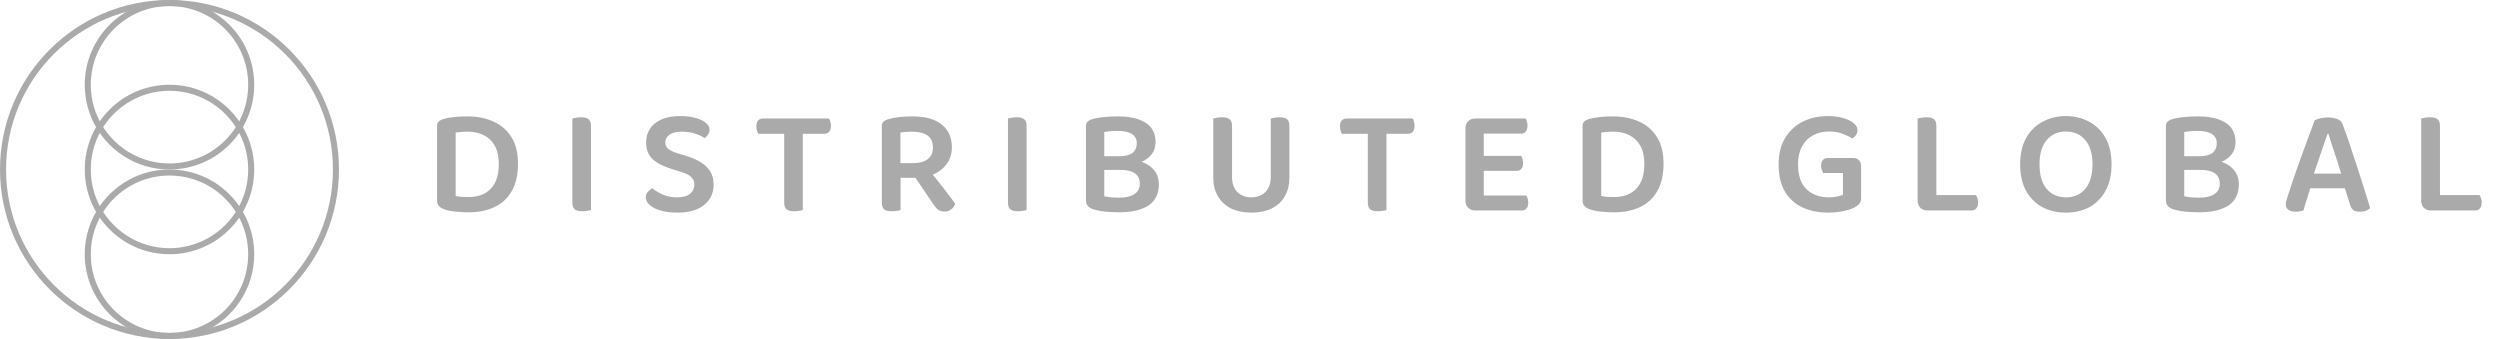 <svg width="236" height="32" viewBox="0 0 236 32" fill="none" xmlns="http://www.w3.org/2000/svg">
<circle cx="16" cy="16" r="15.714" stroke="#AAAAAA" stroke-width="0.571"/>
<circle cx="16" cy="8" r="7.714" stroke="#AAAAAA" stroke-width="0.571"/>
<circle cx="16" cy="16" r="7.714" stroke="#AAAAAA" stroke-width="0.571"/>
<circle cx="16" cy="24" r="7.714" stroke="#AAAAAA" stroke-width="0.571"/>
<path d="M47.086 15.486C47.086 14.771 46.958 14.191 46.7 13.743C46.443 13.295 46.096 12.967 45.658 12.757C45.219 12.538 44.724 12.429 44.172 12.429C43.943 12.429 43.734 12.438 43.543 12.457C43.362 12.467 43.186 12.486 43.015 12.514V18.5C43.186 18.538 43.377 18.567 43.586 18.586C43.805 18.595 44.02 18.6 44.229 18.6C45.134 18.6 45.834 18.338 46.329 17.814C46.834 17.291 47.086 16.514 47.086 15.486ZM48.901 15.457C48.901 16.486 48.705 17.343 48.315 18.029C47.934 18.705 47.391 19.209 46.686 19.543C45.991 19.876 45.172 20.043 44.229 20.043C43.924 20.043 43.558 20.024 43.129 19.986C42.7 19.957 42.305 19.881 41.943 19.757C41.486 19.605 41.258 19.329 41.258 18.929V11.886C41.258 11.714 41.305 11.581 41.401 11.486C41.496 11.39 41.629 11.314 41.8 11.257C42.143 11.152 42.52 11.081 42.929 11.043C43.339 11.005 43.729 10.986 44.1 10.986C45.053 10.986 45.886 11.152 46.6 11.486C47.324 11.809 47.886 12.3 48.286 12.957C48.696 13.614 48.901 14.448 48.901 15.457ZM55.789 14.157V19.829C55.713 19.857 55.599 19.881 55.446 19.9C55.303 19.929 55.146 19.943 54.975 19.943C54.642 19.943 54.399 19.881 54.246 19.757C54.103 19.633 54.032 19.424 54.032 19.129V14.157H55.789ZM54.032 16.171V11.186C54.108 11.167 54.222 11.143 54.375 11.114C54.537 11.086 54.694 11.071 54.846 11.071C55.179 11.071 55.418 11.133 55.56 11.257C55.713 11.371 55.789 11.586 55.789 11.9V16.171H54.032ZM63.907 18.629C64.469 18.629 64.883 18.514 65.15 18.286C65.416 18.057 65.55 17.776 65.55 17.443C65.55 17.138 65.445 16.89 65.236 16.7C65.035 16.509 64.721 16.352 64.293 16.229L63.336 15.929C62.869 15.776 62.459 15.6 62.107 15.4C61.755 15.191 61.478 14.929 61.278 14.614C61.088 14.3 60.993 13.914 60.993 13.457C60.993 12.686 61.278 12.076 61.85 11.629C62.431 11.181 63.217 10.957 64.207 10.957C64.74 10.957 65.212 11.014 65.621 11.129C66.04 11.233 66.369 11.381 66.607 11.571C66.855 11.762 66.978 11.986 66.978 12.243C66.978 12.414 66.931 12.571 66.835 12.714C66.75 12.848 66.64 12.957 66.507 13.043C66.288 12.871 65.988 12.729 65.607 12.614C65.226 12.491 64.807 12.429 64.35 12.429C63.855 12.429 63.474 12.524 63.207 12.714C62.94 12.895 62.807 13.143 62.807 13.457C62.807 13.705 62.897 13.905 63.078 14.057C63.269 14.21 63.564 14.348 63.964 14.471L64.778 14.714C65.597 14.962 66.231 15.3 66.678 15.729C67.135 16.148 67.364 16.719 67.364 17.443C67.364 18.224 67.069 18.857 66.478 19.343C65.888 19.829 65.045 20.071 63.95 20.071C63.369 20.071 62.855 20.009 62.407 19.886C61.959 19.762 61.607 19.59 61.35 19.371C61.093 19.152 60.964 18.91 60.964 18.643C60.964 18.433 61.026 18.257 61.15 18.114C61.283 17.962 61.426 17.848 61.578 17.771C61.826 17.981 62.145 18.176 62.535 18.357C62.926 18.538 63.383 18.629 63.907 18.629ZM74.285 11.186H78.257C78.304 11.252 78.347 11.348 78.385 11.471C78.423 11.595 78.442 11.729 78.442 11.871C78.442 12.119 78.385 12.309 78.271 12.443C78.157 12.567 78.004 12.629 77.814 12.629H74.328L74.285 11.186ZM75.557 12.629H71.585C71.538 12.552 71.495 12.452 71.457 12.329C71.419 12.205 71.4 12.071 71.4 11.929C71.4 11.681 71.457 11.495 71.571 11.371C71.685 11.248 71.838 11.186 72.028 11.186H75.528L75.557 12.629ZM75.785 12.243V19.829C75.709 19.857 75.595 19.881 75.442 19.9C75.29 19.929 75.133 19.943 74.971 19.943C74.638 19.943 74.395 19.881 74.242 19.757C74.1 19.633 74.028 19.424 74.028 19.129V12.243H75.785ZM86.215 15.4C86.787 15.4 87.239 15.276 87.572 15.029C87.906 14.771 88.072 14.4 88.072 13.914C88.072 13.419 87.906 13.048 87.572 12.8C87.239 12.552 86.744 12.429 86.087 12.429C85.886 12.429 85.691 12.438 85.501 12.457C85.32 12.467 85.153 12.486 85.001 12.514V15.4H86.215ZM83.244 16.786V11.9C83.244 11.729 83.291 11.595 83.386 11.5C83.482 11.405 83.615 11.329 83.787 11.271C84.082 11.176 84.434 11.105 84.844 11.057C85.263 11.009 85.686 10.986 86.115 10.986C87.363 10.986 88.296 11.248 88.915 11.771C89.544 12.286 89.858 12.995 89.858 13.9C89.858 14.471 89.71 14.976 89.415 15.414C89.129 15.843 88.725 16.181 88.201 16.429C87.677 16.667 87.053 16.786 86.329 16.786H83.244ZM87.601 15.9C87.848 16.205 88.096 16.519 88.344 16.843C88.601 17.167 88.848 17.481 89.087 17.786C89.325 18.09 89.534 18.367 89.715 18.614C89.906 18.862 90.053 19.067 90.158 19.229C90.101 19.457 89.977 19.638 89.787 19.771C89.606 19.905 89.406 19.971 89.186 19.971C88.92 19.971 88.706 19.91 88.544 19.786C88.391 19.662 88.244 19.491 88.101 19.271L86.115 16.329L87.601 15.9ZM85.015 16.186V19.829C84.939 19.857 84.825 19.881 84.672 19.9C84.52 19.929 84.363 19.943 84.201 19.943C83.858 19.943 83.61 19.881 83.458 19.757C83.315 19.633 83.244 19.424 83.244 19.129V16.186H85.015ZM96.91 14.157V19.829C96.834 19.857 96.72 19.881 96.567 19.9C96.424 19.929 96.267 19.943 96.096 19.943C95.763 19.943 95.52 19.881 95.367 19.757C95.225 19.633 95.153 19.424 95.153 19.129V14.157H96.91ZM95.153 16.171V11.186C95.229 11.167 95.344 11.143 95.496 11.114C95.658 11.086 95.815 11.071 95.967 11.071C96.301 11.071 96.539 11.133 96.682 11.257C96.834 11.371 96.91 11.586 96.91 11.9V16.171H95.153ZM107.142 16.043H103.657V14.743H107.142V16.043ZM106.114 15.043C106.847 15.043 107.457 15.143 107.942 15.343C108.428 15.543 108.79 15.819 109.028 16.171C109.276 16.514 109.399 16.919 109.399 17.386C109.399 18.291 109.071 18.962 108.414 19.4C107.757 19.829 106.814 20.043 105.585 20.043C105.347 20.043 105.09 20.033 104.814 20.014C104.538 20.005 104.257 19.976 103.971 19.929C103.695 19.881 103.438 19.824 103.199 19.757C102.742 19.605 102.514 19.324 102.514 18.914V11.9C102.514 11.729 102.561 11.595 102.657 11.5C102.752 11.395 102.885 11.319 103.057 11.271C103.38 11.167 103.752 11.095 104.171 11.057C104.59 11.009 105.028 10.986 105.485 10.986C106.628 10.986 107.514 11.186 108.142 11.586C108.771 11.986 109.085 12.595 109.085 13.414C109.085 13.843 108.966 14.224 108.728 14.557C108.49 14.881 108.128 15.138 107.642 15.329C107.166 15.509 106.566 15.6 105.842 15.6L105.728 14.743C106.261 14.743 106.657 14.638 106.914 14.429C107.18 14.21 107.314 13.905 107.314 13.514C107.314 13.143 107.161 12.857 106.857 12.657C106.552 12.457 106.099 12.357 105.499 12.357C105.261 12.357 105.033 12.367 104.814 12.386C104.595 12.405 104.404 12.429 104.242 12.457V18.529C104.423 18.567 104.642 18.6 104.899 18.629C105.166 18.648 105.423 18.657 105.671 18.657C106.28 18.657 106.752 18.548 107.085 18.329C107.428 18.11 107.599 17.776 107.599 17.329C107.599 16.91 107.447 16.59 107.142 16.371C106.847 16.152 106.409 16.043 105.828 16.043L106.114 15.043ZM118.134 20.071C117.381 20.071 116.734 19.938 116.191 19.671C115.658 19.395 115.248 19.009 114.962 18.514C114.677 18.019 114.534 17.443 114.534 16.786V15.743H116.305V16.7C116.305 17.329 116.477 17.809 116.819 18.143C117.162 18.467 117.6 18.629 118.134 18.629C118.658 18.629 119.091 18.467 119.434 18.143C119.786 17.809 119.962 17.329 119.962 16.7V15.743H121.719V16.786C121.719 17.443 121.577 18.019 121.291 18.514C121.015 19.009 120.605 19.395 120.062 19.671C119.529 19.938 118.886 20.071 118.134 20.071ZM114.534 16.243V11.186C114.61 11.167 114.724 11.143 114.877 11.114C115.038 11.086 115.2 11.071 115.362 11.071C115.686 11.071 115.924 11.133 116.077 11.257C116.229 11.371 116.305 11.586 116.305 11.9V16.243H114.534ZM119.962 16.257V11.186C120.038 11.167 120.153 11.143 120.305 11.114C120.458 11.086 120.615 11.071 120.777 11.071C121.11 11.071 121.348 11.133 121.491 11.257C121.643 11.371 121.719 11.586 121.719 11.9V16.257H119.962ZM129.38 11.186H133.352C133.399 11.252 133.442 11.348 133.48 11.471C133.518 11.595 133.537 11.729 133.537 11.871C133.537 12.119 133.48 12.309 133.366 12.443C133.252 12.567 133.099 12.629 132.909 12.629H129.423L129.38 11.186ZM130.652 12.629H126.68C126.633 12.552 126.59 12.452 126.552 12.329C126.513 12.205 126.494 12.071 126.494 11.929C126.494 11.681 126.552 11.495 126.666 11.371C126.78 11.248 126.933 11.186 127.123 11.186H130.623L130.652 12.629ZM130.88 12.243V19.829C130.804 19.857 130.69 19.881 130.537 19.9C130.385 19.929 130.228 19.943 130.066 19.943C129.733 19.943 129.49 19.881 129.337 19.757C129.194 19.633 129.123 19.424 129.123 19.129V12.243H130.88ZM140.067 14.143V19.757C140 19.776 139.891 19.8 139.739 19.829C139.596 19.857 139.443 19.871 139.281 19.871C138.996 19.871 138.767 19.786 138.596 19.614C138.424 19.443 138.339 19.214 138.339 18.929V14.143H140.067ZM138.339 16.871V12.129C138.339 11.843 138.424 11.614 138.596 11.443C138.767 11.271 138.996 11.186 139.281 11.186C139.443 11.186 139.596 11.2 139.739 11.229C139.891 11.257 140 11.281 140.067 11.3V16.871H138.339ZM139.281 14.714H143.596C143.643 14.79 143.686 14.89 143.724 15.014C143.762 15.129 143.781 15.257 143.781 15.4C143.781 15.638 143.724 15.819 143.61 15.943C143.505 16.067 143.353 16.129 143.153 16.129H139.281V14.714ZM139.281 18.457H144.081C144.129 18.524 144.172 18.619 144.21 18.743C144.248 18.867 144.267 19 144.267 19.143C144.267 19.381 144.21 19.562 144.096 19.686C143.991 19.809 143.839 19.871 143.639 19.871H139.281V18.457ZM139.281 11.186H144.01C144.058 11.252 144.1 11.348 144.139 11.471C144.177 11.586 144.196 11.714 144.196 11.857C144.196 12.105 144.139 12.295 144.024 12.429C143.919 12.552 143.767 12.614 143.567 12.614H139.281V11.186ZM155.225 15.486C155.225 14.771 155.097 14.191 154.839 13.743C154.582 13.295 154.235 12.967 153.797 12.757C153.358 12.538 152.863 12.429 152.311 12.429C152.082 12.429 151.873 12.438 151.682 12.457C151.501 12.467 151.325 12.486 151.154 12.514V18.5C151.325 18.538 151.516 18.567 151.725 18.586C151.944 18.595 152.158 18.6 152.368 18.6C153.273 18.6 153.973 18.338 154.468 17.814C154.973 17.291 155.225 16.514 155.225 15.486ZM157.039 15.457C157.039 16.486 156.844 17.343 156.454 18.029C156.073 18.705 155.53 19.209 154.825 19.543C154.13 19.876 153.311 20.043 152.368 20.043C152.063 20.043 151.697 20.024 151.268 19.986C150.839 19.957 150.444 19.881 150.082 19.757C149.625 19.605 149.397 19.329 149.397 18.929V11.886C149.397 11.714 149.444 11.581 149.539 11.486C149.635 11.39 149.768 11.314 149.939 11.257C150.282 11.152 150.658 11.081 151.068 11.043C151.478 11.005 151.868 10.986 152.239 10.986C153.192 10.986 154.025 11.152 154.739 11.486C155.463 11.809 156.025 12.3 156.425 12.957C156.835 13.614 157.039 14.448 157.039 15.457ZM175.688 18.686C175.688 18.914 175.636 19.095 175.531 19.229C175.426 19.352 175.269 19.471 175.059 19.586C174.812 19.719 174.455 19.833 173.988 19.929C173.531 20.024 173.074 20.071 172.617 20.071C171.712 20.071 170.902 19.914 170.188 19.6C169.483 19.276 168.926 18.781 168.517 18.114C168.107 17.438 167.902 16.576 167.902 15.529C167.902 14.519 168.112 13.676 168.531 13C168.95 12.324 169.507 11.814 170.202 11.471C170.907 11.129 171.678 10.957 172.517 10.957C173.088 10.957 173.583 11.019 174.002 11.143C174.431 11.267 174.759 11.429 174.988 11.629C175.226 11.819 175.345 12.038 175.345 12.286C175.345 12.457 175.297 12.614 175.202 12.757C175.107 12.89 174.993 12.995 174.859 13.071C174.612 12.909 174.307 12.762 173.945 12.629C173.593 12.486 173.159 12.414 172.645 12.414C172.083 12.414 171.578 12.538 171.131 12.786C170.693 13.024 170.35 13.376 170.102 13.843C169.855 14.3 169.731 14.862 169.731 15.529C169.731 16.233 169.855 16.819 170.102 17.286C170.359 17.743 170.707 18.081 171.145 18.3C171.583 18.519 172.078 18.629 172.631 18.629C172.917 18.629 173.178 18.605 173.417 18.557C173.655 18.509 173.84 18.452 173.974 18.386V16.329H172.102C172.064 16.252 172.021 16.152 171.974 16.029C171.936 15.905 171.917 15.776 171.917 15.643C171.917 15.395 171.974 15.214 172.088 15.1C172.202 14.976 172.355 14.914 172.545 14.914H174.945C175.164 14.914 175.34 14.981 175.474 15.114C175.617 15.248 175.688 15.429 175.688 15.657V18.686ZM182.794 14.229V19.757L181.965 19.871C181.679 19.871 181.451 19.786 181.279 19.614C181.108 19.443 181.022 19.214 181.022 18.929V14.229H182.794ZM181.965 18.414H186.522C186.579 18.491 186.627 18.59 186.665 18.714C186.713 18.838 186.736 18.971 186.736 19.114C186.736 19.362 186.675 19.552 186.551 19.686C186.436 19.809 186.279 19.871 186.079 19.871H181.965V18.414ZM181.022 16.186V11.186C181.098 11.167 181.213 11.143 181.365 11.114C181.527 11.086 181.689 11.071 181.851 11.071C182.175 11.071 182.413 11.133 182.565 11.257C182.717 11.371 182.794 11.586 182.794 11.9V16.186H181.022ZM199.33 15.514C199.33 16.505 199.14 17.338 198.759 18.014C198.388 18.691 197.878 19.205 197.23 19.557C196.583 19.9 195.845 20.071 195.016 20.071C194.197 20.071 193.459 19.9 192.802 19.557C192.154 19.205 191.64 18.691 191.259 18.014C190.888 17.338 190.702 16.505 190.702 15.514C190.702 14.524 190.892 13.691 191.273 13.014C191.664 12.338 192.183 11.829 192.83 11.486C193.488 11.133 194.216 10.957 195.016 10.957C195.826 10.957 196.554 11.133 197.202 11.486C197.859 11.829 198.378 12.338 198.759 13.014C199.14 13.691 199.33 14.524 199.33 15.514ZM197.53 15.514C197.53 14.514 197.302 13.748 196.845 13.214C196.388 12.681 195.778 12.414 195.016 12.414C194.273 12.414 193.673 12.681 193.216 13.214C192.759 13.738 192.53 14.505 192.53 15.514C192.53 16.524 192.754 17.295 193.202 17.829C193.659 18.362 194.269 18.629 195.03 18.629C195.792 18.629 196.397 18.362 196.845 17.829C197.302 17.295 197.53 16.524 197.53 15.514ZM209.092 16.043H205.606V14.743H209.092V16.043ZM208.064 15.043C208.797 15.043 209.406 15.143 209.892 15.343C210.378 15.543 210.74 15.819 210.978 16.171C211.225 16.514 211.349 16.919 211.349 17.386C211.349 18.291 211.021 18.962 210.364 19.4C209.706 19.829 208.764 20.043 207.535 20.043C207.297 20.043 207.04 20.033 206.764 20.014C206.487 20.005 206.206 19.976 205.921 19.929C205.644 19.881 205.387 19.824 205.149 19.757C204.692 19.605 204.464 19.324 204.464 18.914V11.9C204.464 11.729 204.511 11.595 204.606 11.5C204.702 11.395 204.835 11.319 205.006 11.271C205.33 11.167 205.702 11.095 206.121 11.057C206.54 11.009 206.978 10.986 207.435 10.986C208.578 10.986 209.464 11.186 210.092 11.586C210.721 11.986 211.035 12.595 211.035 13.414C211.035 13.843 210.916 14.224 210.678 14.557C210.44 14.881 210.078 15.138 209.592 15.329C209.116 15.509 208.516 15.6 207.792 15.6L207.678 14.743C208.211 14.743 208.606 14.638 208.864 14.429C209.13 14.21 209.264 13.905 209.264 13.514C209.264 13.143 209.111 12.857 208.806 12.657C208.502 12.457 208.049 12.357 207.449 12.357C207.211 12.357 206.983 12.367 206.764 12.386C206.544 12.405 206.354 12.429 206.192 12.457V18.529C206.373 18.567 206.592 18.6 206.849 18.629C207.116 18.648 207.373 18.657 207.621 18.657C208.23 18.657 208.702 18.548 209.035 18.329C209.378 18.11 209.549 17.776 209.549 17.329C209.549 16.91 209.397 16.59 209.092 16.371C208.797 16.152 208.359 16.043 207.778 16.043L208.064 15.043ZM219.726 12.629C219.612 12.962 219.474 13.352 219.312 13.8C219.16 14.248 219.003 14.71 218.841 15.186C218.679 15.662 218.522 16.124 218.369 16.571L218.198 17.414C218.141 17.595 218.079 17.8 218.012 18.029C217.945 18.248 217.874 18.471 217.798 18.7C217.731 18.929 217.664 19.143 217.598 19.343C217.531 19.543 217.479 19.719 217.441 19.871C217.345 19.9 217.241 19.924 217.126 19.943C217.022 19.971 216.893 19.986 216.741 19.986C216.445 19.986 216.212 19.929 216.041 19.814C215.869 19.691 215.783 19.514 215.783 19.286C215.783 19.181 215.798 19.076 215.826 18.971C215.864 18.857 215.903 18.729 215.941 18.586C216.036 18.271 216.164 17.876 216.326 17.4C216.488 16.924 216.664 16.41 216.855 15.857C217.055 15.305 217.255 14.752 217.455 14.2C217.664 13.638 217.86 13.11 218.041 12.614C218.222 12.119 218.379 11.7 218.512 11.357C218.626 11.29 218.798 11.229 219.026 11.171C219.264 11.114 219.503 11.086 219.741 11.086C220.064 11.086 220.355 11.133 220.612 11.229C220.879 11.314 221.045 11.462 221.112 11.671C221.322 12.195 221.541 12.8 221.769 13.486C221.998 14.162 222.231 14.867 222.469 15.6C222.707 16.333 222.936 17.048 223.155 17.743C223.374 18.438 223.569 19.067 223.741 19.629C223.655 19.733 223.531 19.819 223.369 19.886C223.207 19.952 223.017 19.986 222.798 19.986C222.493 19.986 222.269 19.929 222.126 19.814C221.993 19.7 221.893 19.514 221.826 19.257L221.226 17.371L221.041 16.486C220.888 16 220.736 15.519 220.583 15.043C220.431 14.557 220.283 14.11 220.141 13.7C220.007 13.281 219.893 12.924 219.798 12.629H219.726ZM218.055 16.386H221.655L221.926 17.771H217.412L218.055 16.386ZM230.332 14.229V19.757L229.503 19.871C229.218 19.871 228.989 19.786 228.818 19.614C228.646 19.443 228.561 19.214 228.561 18.929V14.229H230.332ZM229.503 18.414H234.061C234.118 18.491 234.165 18.59 234.203 18.714C234.251 18.838 234.275 18.971 234.275 19.114C234.275 19.362 234.213 19.552 234.089 19.686C233.975 19.809 233.818 19.871 233.618 19.871H229.503V18.414ZM228.561 16.186V11.186C228.637 11.167 228.751 11.143 228.903 11.114C229.065 11.086 229.227 11.071 229.389 11.071C229.713 11.071 229.951 11.133 230.103 11.257C230.256 11.371 230.332 11.586 230.332 11.9V16.186H228.561Z" fill="#AAAAAA"/>
</svg>
